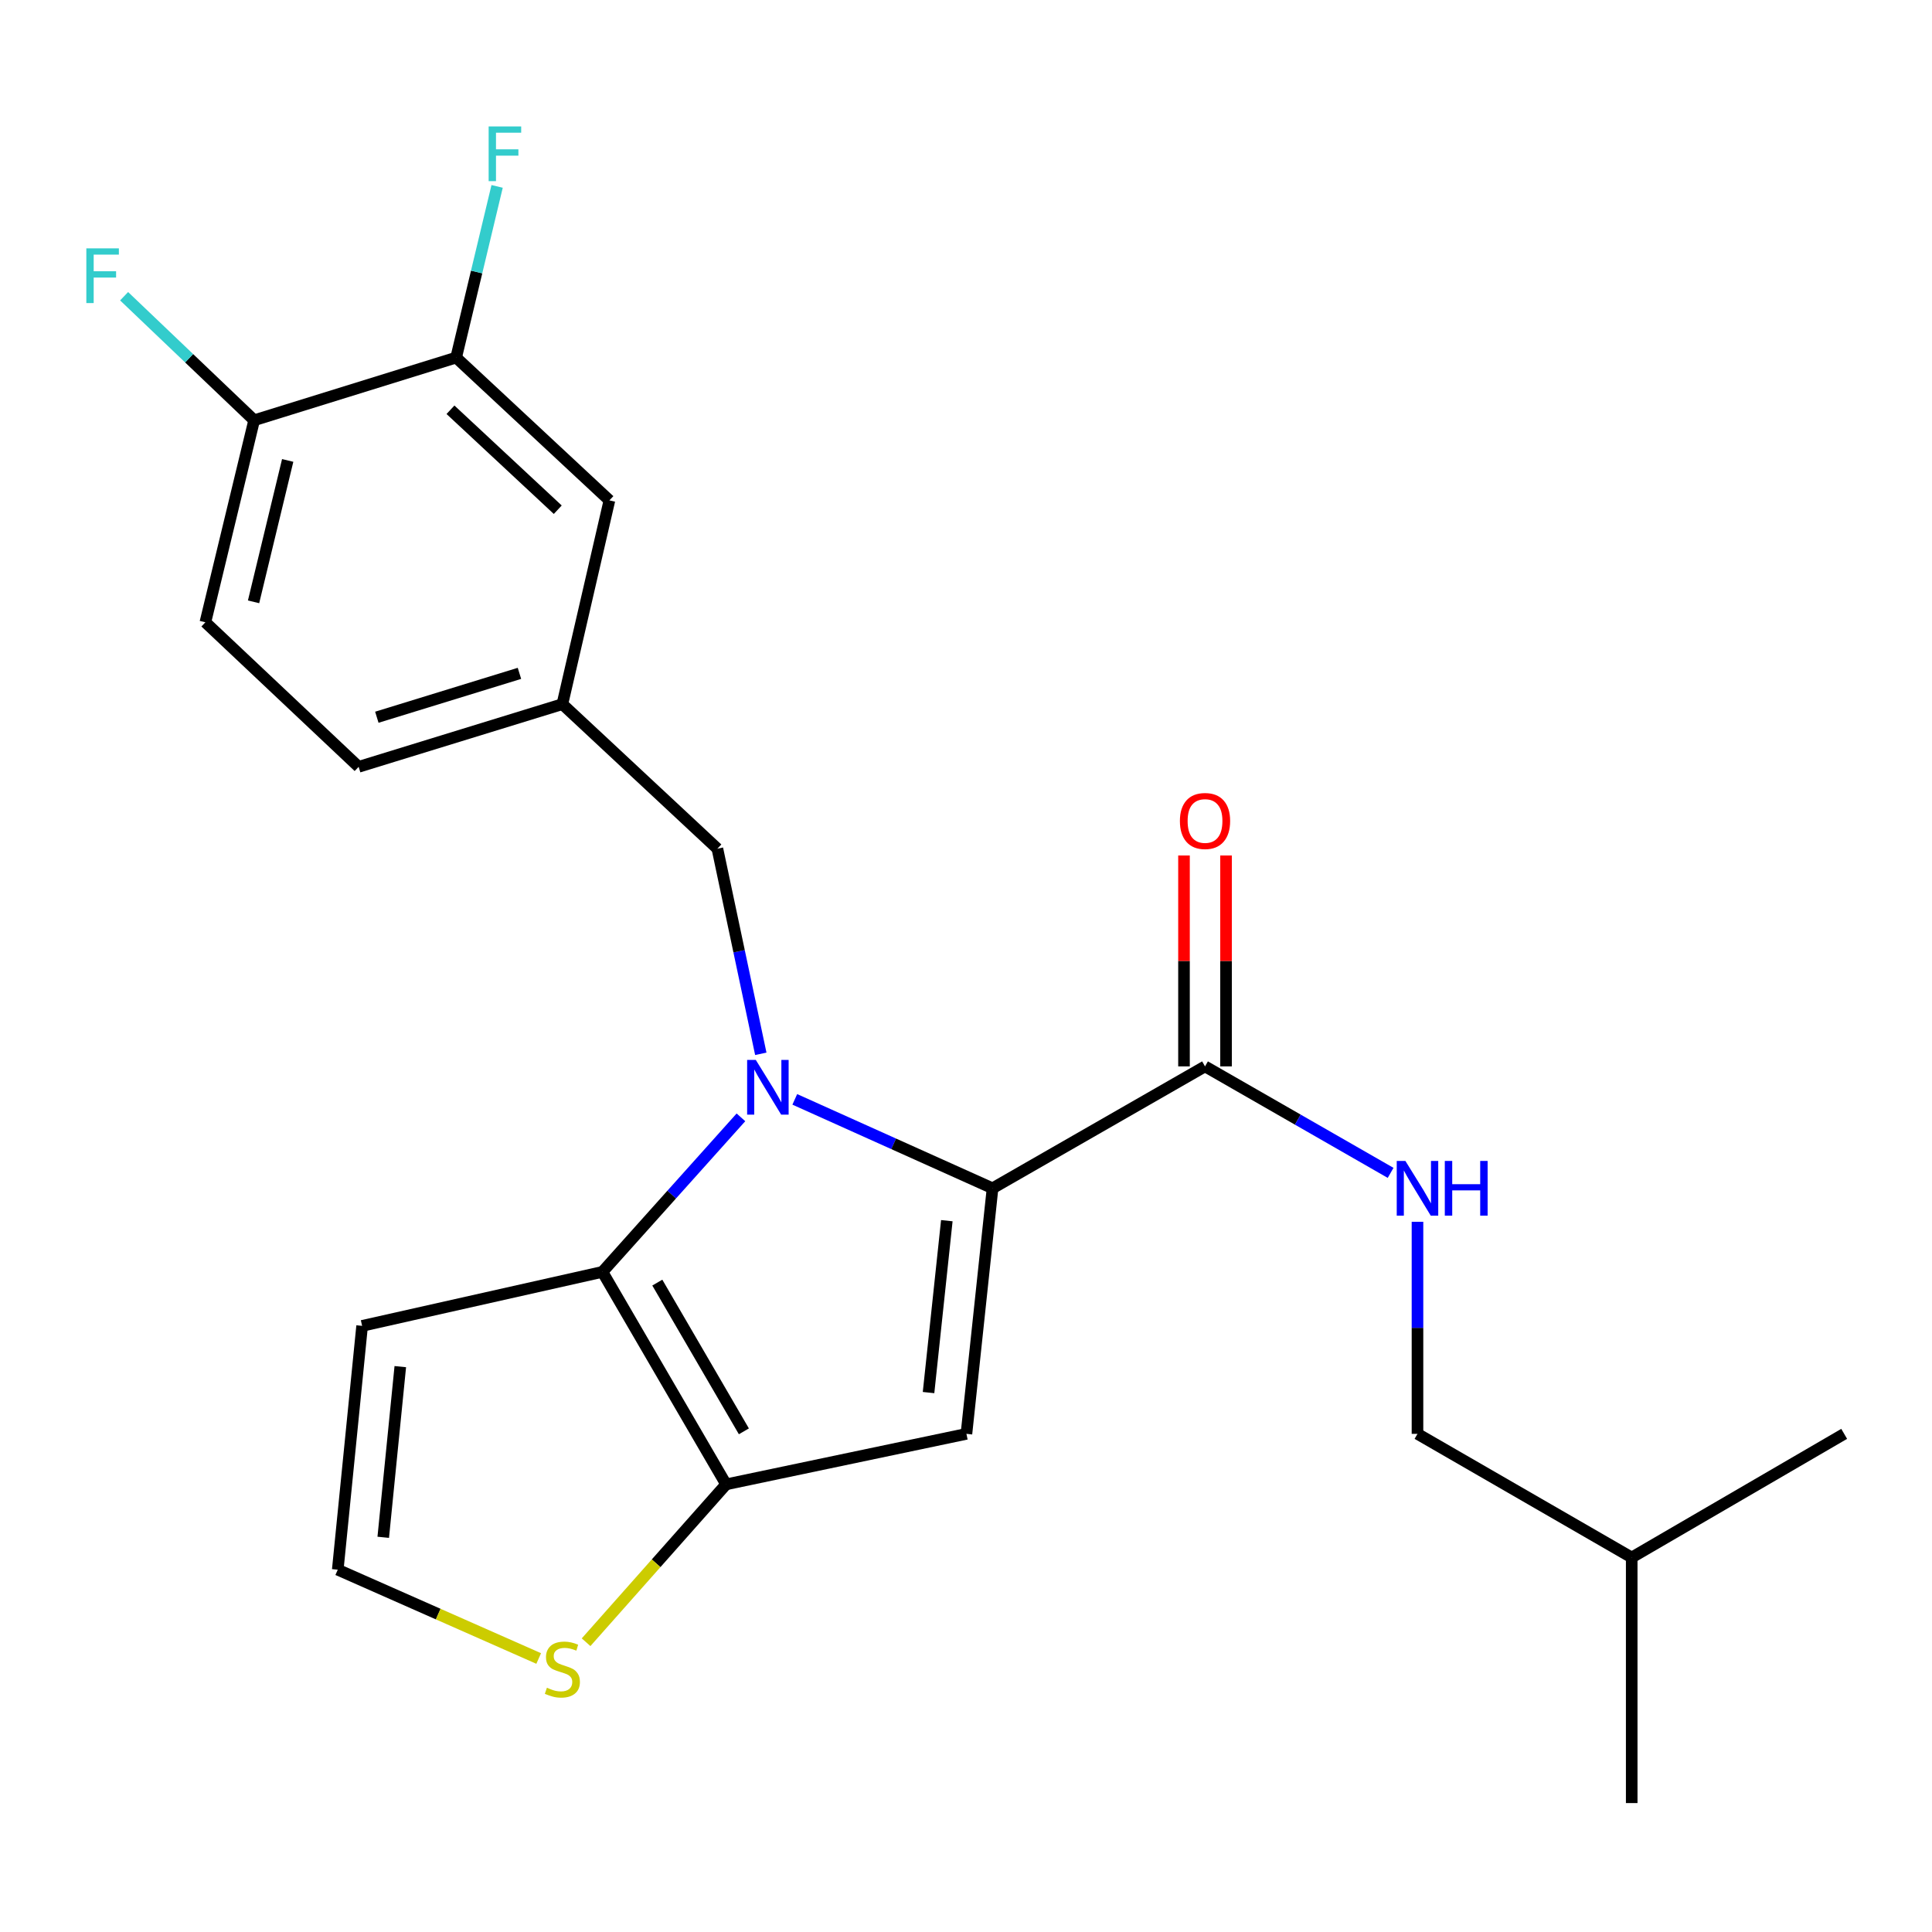 <?xml version='1.0' encoding='iso-8859-1'?>
<svg version='1.1' baseProfile='full'
              xmlns='http://www.w3.org/2000/svg'
                      xmlns:rdkit='http://www.rdkit.org/xml'
                      xmlns:xlink='http://www.w3.org/1999/xlink'
                  xml:space='preserve'
width='1000px' height='1000px' viewBox='0 0 1000 1000'>
<!-- END OF HEADER -->
<rect style='opacity:1.0;fill:#FFFFFF;stroke:none' width='1000' height='1000' x='0' y='0'> </rect>
<path class='bond-0' d='M 733.689,742.162 L 844.571,806.161' style='fill:none;fill-rule:evenodd;stroke:#000000;stroke-width:6px;stroke-linecap:butt;stroke-linejoin:miter;stroke-opacity:1' />
<path class='bond-1' d='M 733.689,742.162 L 733.689,687.278' style='fill:none;fill-rule:evenodd;stroke:#000000;stroke-width:6px;stroke-linecap:butt;stroke-linejoin:miter;stroke-opacity:1' />
<path class='bond-1' d='M 733.689,687.278 L 733.689,632.394' style='fill:none;fill-rule:evenodd;stroke:#0000FF;stroke-width:6px;stroke-linecap:butt;stroke-linejoin:miter;stroke-opacity:1' />
<path class='bond-2' d='M 623.715,551.964 L 671.747,579.52' style='fill:none;fill-rule:evenodd;stroke:#000000;stroke-width:6px;stroke-linecap:butt;stroke-linejoin:miter;stroke-opacity:1' />
<path class='bond-2' d='M 671.747,579.52 L 719.78,607.077' style='fill:none;fill-rule:evenodd;stroke:#0000FF;stroke-width:6px;stroke-linecap:butt;stroke-linejoin:miter;stroke-opacity:1' />
<path class='bond-3' d='M 634.595,551.964 L 634.595,497.38' style='fill:none;fill-rule:evenodd;stroke:#000000;stroke-width:6px;stroke-linecap:butt;stroke-linejoin:miter;stroke-opacity:1' />
<path class='bond-3' d='M 634.595,497.38 L 634.595,442.796' style='fill:none;fill-rule:evenodd;stroke:#FF0000;stroke-width:6px;stroke-linecap:butt;stroke-linejoin:miter;stroke-opacity:1' />
<path class='bond-3' d='M 612.835,551.964 L 612.835,497.38' style='fill:none;fill-rule:evenodd;stroke:#000000;stroke-width:6px;stroke-linecap:butt;stroke-linejoin:miter;stroke-opacity:1' />
<path class='bond-3' d='M 612.835,497.38 L 612.835,442.796' style='fill:none;fill-rule:evenodd;stroke:#FF0000;stroke-width:6px;stroke-linecap:butt;stroke-linejoin:miter;stroke-opacity:1' />
<path class='bond-4' d='M 623.715,551.964 L 513.74,615.057' style='fill:none;fill-rule:evenodd;stroke:#000000;stroke-width:6px;stroke-linecap:butt;stroke-linejoin:miter;stroke-opacity:1' />
<path class='bond-5' d='M 844.571,806.161 L 954.545,742.162' style='fill:none;fill-rule:evenodd;stroke:#000000;stroke-width:6px;stroke-linecap:butt;stroke-linejoin:miter;stroke-opacity:1' />
<path class='bond-6' d='M 844.571,806.161 L 844.571,933.266' style='fill:none;fill-rule:evenodd;stroke:#000000;stroke-width:6px;stroke-linecap:butt;stroke-linejoin:miter;stroke-opacity:1' />
<path class='bond-7' d='M 383.507,578.334 L 347.661,618.329' style='fill:none;fill-rule:evenodd;stroke:#0000FF;stroke-width:6px;stroke-linecap:butt;stroke-linejoin:miter;stroke-opacity:1' />
<path class='bond-7' d='M 347.661,618.329 L 311.816,658.324' style='fill:none;fill-rule:evenodd;stroke:#000000;stroke-width:6px;stroke-linecap:butt;stroke-linejoin:miter;stroke-opacity:1' />
<path class='bond-8' d='M 411.382,569.033 L 462.561,592.045' style='fill:none;fill-rule:evenodd;stroke:#0000FF;stroke-width:6px;stroke-linecap:butt;stroke-linejoin:miter;stroke-opacity:1' />
<path class='bond-8' d='M 462.561,592.045 L 513.74,615.057' style='fill:none;fill-rule:evenodd;stroke:#000000;stroke-width:6px;stroke-linecap:butt;stroke-linejoin:miter;stroke-opacity:1' />
<path class='bond-9' d='M 393.79,545.456 L 382.554,492.368' style='fill:none;fill-rule:evenodd;stroke:#0000FF;stroke-width:6px;stroke-linecap:butt;stroke-linejoin:miter;stroke-opacity:1' />
<path class='bond-9' d='M 382.554,492.368 L 371.318,439.281' style='fill:none;fill-rule:evenodd;stroke:#000000;stroke-width:6px;stroke-linecap:butt;stroke-linejoin:miter;stroke-opacity:1' />
<path class='bond-10' d='M 500.224,742.162 L 375.827,768.298' style='fill:none;fill-rule:evenodd;stroke:#000000;stroke-width:6px;stroke-linecap:butt;stroke-linejoin:miter;stroke-opacity:1' />
<path class='bond-11' d='M 500.224,742.162 L 513.74,615.057' style='fill:none;fill-rule:evenodd;stroke:#000000;stroke-width:6px;stroke-linecap:butt;stroke-linejoin:miter;stroke-opacity:1' />
<path class='bond-11' d='M 480.613,720.795 L 490.074,631.821' style='fill:none;fill-rule:evenodd;stroke:#000000;stroke-width:6px;stroke-linecap:butt;stroke-linejoin:miter;stroke-opacity:1' />
<path class='bond-12' d='M 375.827,768.298 L 311.816,658.324' style='fill:none;fill-rule:evenodd;stroke:#000000;stroke-width:6px;stroke-linecap:butt;stroke-linejoin:miter;stroke-opacity:1' />
<path class='bond-12' d='M 385.032,740.855 L 340.224,663.873' style='fill:none;fill-rule:evenodd;stroke:#000000;stroke-width:6px;stroke-linecap:butt;stroke-linejoin:miter;stroke-opacity:1' />
<path class='bond-13' d='M 375.827,768.298 L 339.592,809.155' style='fill:none;fill-rule:evenodd;stroke:#000000;stroke-width:6px;stroke-linecap:butt;stroke-linejoin:miter;stroke-opacity:1' />
<path class='bond-13' d='M 339.592,809.155 L 303.356,850.012' style='fill:none;fill-rule:evenodd;stroke:#CCCC00;stroke-width:6px;stroke-linecap:butt;stroke-linejoin:miter;stroke-opacity:1' />
<path class='bond-14' d='M 311.816,658.324 L 187.431,686.274' style='fill:none;fill-rule:evenodd;stroke:#000000;stroke-width:6px;stroke-linecap:butt;stroke-linejoin:miter;stroke-opacity:1' />
<path class='bond-15' d='M 187.431,686.274 L 174.822,812.472' style='fill:none;fill-rule:evenodd;stroke:#000000;stroke-width:6px;stroke-linecap:butt;stroke-linejoin:miter;stroke-opacity:1' />
<path class='bond-15' d='M 207.192,707.367 L 198.366,795.705' style='fill:none;fill-rule:evenodd;stroke:#000000;stroke-width:6px;stroke-linecap:butt;stroke-linejoin:miter;stroke-opacity:1' />
<path class='bond-16' d='M 174.822,812.472 L 226.823,835.453' style='fill:none;fill-rule:evenodd;stroke:#000000;stroke-width:6px;stroke-linecap:butt;stroke-linejoin:miter;stroke-opacity:1' />
<path class='bond-16' d='M 226.823,835.453 L 278.825,858.434' style='fill:none;fill-rule:evenodd;stroke:#CCCC00;stroke-width:6px;stroke-linecap:butt;stroke-linejoin:miter;stroke-opacity:1' />
<path class='bond-17' d='M 106.301,322.089 L 131.543,217.53' style='fill:none;fill-rule:evenodd;stroke:#000000;stroke-width:6px;stroke-linecap:butt;stroke-linejoin:miter;stroke-opacity:1' />
<path class='bond-17' d='M 131.24,311.512 L 148.909,238.321' style='fill:none;fill-rule:evenodd;stroke:#000000;stroke-width:6px;stroke-linecap:butt;stroke-linejoin:miter;stroke-opacity:1' />
<path class='bond-18' d='M 106.301,322.089 L 185.629,396.909' style='fill:none;fill-rule:evenodd;stroke:#000000;stroke-width:6px;stroke-linecap:butt;stroke-linejoin:miter;stroke-opacity:1' />
<path class='bond-19' d='M 371.318,439.281 L 291.083,364.461' style='fill:none;fill-rule:evenodd;stroke:#000000;stroke-width:6px;stroke-linecap:butt;stroke-linejoin:miter;stroke-opacity:1' />
<path class='bond-20' d='M 131.543,217.53 L 236.101,185.083' style='fill:none;fill-rule:evenodd;stroke:#000000;stroke-width:6px;stroke-linecap:butt;stroke-linejoin:miter;stroke-opacity:1' />
<path class='bond-21' d='M 131.543,217.53 L 97.891,185.429' style='fill:none;fill-rule:evenodd;stroke:#000000;stroke-width:6px;stroke-linecap:butt;stroke-linejoin:miter;stroke-opacity:1' />
<path class='bond-21' d='M 97.891,185.429 L 64.239,153.328' style='fill:none;fill-rule:evenodd;stroke:#33CCCC;stroke-width:6px;stroke-linecap:butt;stroke-linejoin:miter;stroke-opacity:1' />
<path class='bond-22' d='M 185.629,396.909 L 291.083,364.461' style='fill:none;fill-rule:evenodd;stroke:#000000;stroke-width:6px;stroke-linecap:butt;stroke-linejoin:miter;stroke-opacity:1' />
<path class='bond-22' d='M 195.048,371.243 L 268.865,348.53' style='fill:none;fill-rule:evenodd;stroke:#000000;stroke-width:6px;stroke-linecap:butt;stroke-linejoin:miter;stroke-opacity:1' />
<path class='bond-23' d='M 236.101,185.083 L 315.43,258.996' style='fill:none;fill-rule:evenodd;stroke:#000000;stroke-width:6px;stroke-linecap:butt;stroke-linejoin:miter;stroke-opacity:1' />
<path class='bond-23' d='M 233.167,212.091 L 288.697,263.83' style='fill:none;fill-rule:evenodd;stroke:#000000;stroke-width:6px;stroke-linecap:butt;stroke-linejoin:miter;stroke-opacity:1' />
<path class='bond-24' d='M 236.101,185.083 L 246.704,140.78' style='fill:none;fill-rule:evenodd;stroke:#000000;stroke-width:6px;stroke-linecap:butt;stroke-linejoin:miter;stroke-opacity:1' />
<path class='bond-24' d='M 246.704,140.78 L 257.306,96.477' style='fill:none;fill-rule:evenodd;stroke:#33CCCC;stroke-width:6px;stroke-linecap:butt;stroke-linejoin:miter;stroke-opacity:1' />
<path class='bond-25' d='M 291.083,364.461 L 315.43,258.996' style='fill:none;fill-rule:evenodd;stroke:#000000;stroke-width:6px;stroke-linecap:butt;stroke-linejoin:miter;stroke-opacity:1' />
<path  class='atom-2' d='M 727.429 600.897
L 736.709 615.897
Q 737.629 617.377, 739.109 620.057
Q 740.589 622.737, 740.669 622.897
L 740.669 600.897
L 744.429 600.897
L 744.429 629.217
L 740.549 629.217
L 730.589 612.817
Q 729.429 610.897, 728.189 608.697
Q 726.989 606.497, 726.629 605.817
L 726.629 629.217
L 722.949 629.217
L 722.949 600.897
L 727.429 600.897
' fill='#0000FF'/>
<path  class='atom-2' d='M 747.829 600.897
L 751.669 600.897
L 751.669 612.937
L 766.149 612.937
L 766.149 600.897
L 769.989 600.897
L 769.989 629.217
L 766.149 629.217
L 766.149 616.137
L 751.669 616.137
L 751.669 629.217
L 747.829 629.217
L 747.829 600.897
' fill='#0000FF'/>
<path  class='atom-3' d='M 610.715 424.939
Q 610.715 418.139, 614.075 414.339
Q 617.435 410.539, 623.715 410.539
Q 629.995 410.539, 633.355 414.339
Q 636.715 418.139, 636.715 424.939
Q 636.715 431.819, 633.315 435.739
Q 629.915 439.619, 623.715 439.619
Q 617.475 439.619, 614.075 435.739
Q 610.715 431.859, 610.715 424.939
M 623.715 436.419
Q 628.035 436.419, 630.355 433.539
Q 632.715 430.619, 632.715 424.939
Q 632.715 419.379, 630.355 416.579
Q 628.035 413.739, 623.715 413.739
Q 619.395 413.739, 617.035 416.539
Q 614.715 419.339, 614.715 424.939
Q 614.715 430.659, 617.035 433.539
Q 619.395 436.419, 623.715 436.419
' fill='#FF0000'/>
<path  class='atom-5' d='M 391.195 548.611
L 400.475 563.611
Q 401.395 565.091, 402.875 567.771
Q 404.355 570.451, 404.435 570.611
L 404.435 548.611
L 408.195 548.611
L 408.195 576.931
L 404.315 576.931
L 394.355 560.531
Q 393.195 558.611, 391.955 556.411
Q 390.755 554.211, 390.395 553.531
L 390.395 576.931
L 386.715 576.931
L 386.715 548.611
L 391.195 548.611
' fill='#0000FF'/>
<path  class='atom-12' d='M 283.083 873.571
Q 283.403 873.691, 284.723 874.251
Q 286.043 874.811, 287.483 875.171
Q 288.963 875.491, 290.403 875.491
Q 293.083 875.491, 294.643 874.211
Q 296.203 872.891, 296.203 870.611
Q 296.203 869.051, 295.403 868.091
Q 294.643 867.131, 293.443 866.611
Q 292.243 866.091, 290.243 865.491
Q 287.723 864.731, 286.203 864.011
Q 284.723 863.291, 283.643 861.771
Q 282.603 860.251, 282.603 857.691
Q 282.603 854.131, 285.003 851.931
Q 287.443 849.731, 292.243 849.731
Q 295.523 849.731, 299.243 851.291
L 298.323 854.371
Q 294.923 852.971, 292.363 852.971
Q 289.603 852.971, 288.083 854.131
Q 286.563 855.251, 286.603 857.211
Q 286.603 858.731, 287.363 859.651
Q 288.163 860.571, 289.283 861.091
Q 290.443 861.611, 292.363 862.211
Q 294.923 863.011, 296.443 863.811
Q 297.963 864.611, 299.043 866.251
Q 300.163 867.851, 300.163 870.611
Q 300.163 874.531, 297.523 876.651
Q 294.923 878.731, 290.563 878.731
Q 288.043 878.731, 286.123 878.171
Q 284.243 877.651, 282.003 876.731
L 283.083 873.571
' fill='#CCCC00'/>
<path  class='atom-19' d='M 44.689 128.551
L 61.529 128.551
L 61.529 131.791
L 48.489 131.791
L 48.489 140.391
L 60.089 140.391
L 60.089 143.671
L 48.489 143.671
L 48.489 156.871
L 44.689 156.871
L 44.689 128.551
' fill='#33CCCC'/>
<path  class='atom-21' d='M 252.924 65.446
L 269.764 65.446
L 269.764 68.686
L 256.724 68.686
L 256.724 77.286
L 268.324 77.286
L 268.324 80.566
L 256.724 80.566
L 256.724 93.766
L 252.924 93.766
L 252.924 65.446
' fill='#33CCCC'/>
</svg>
